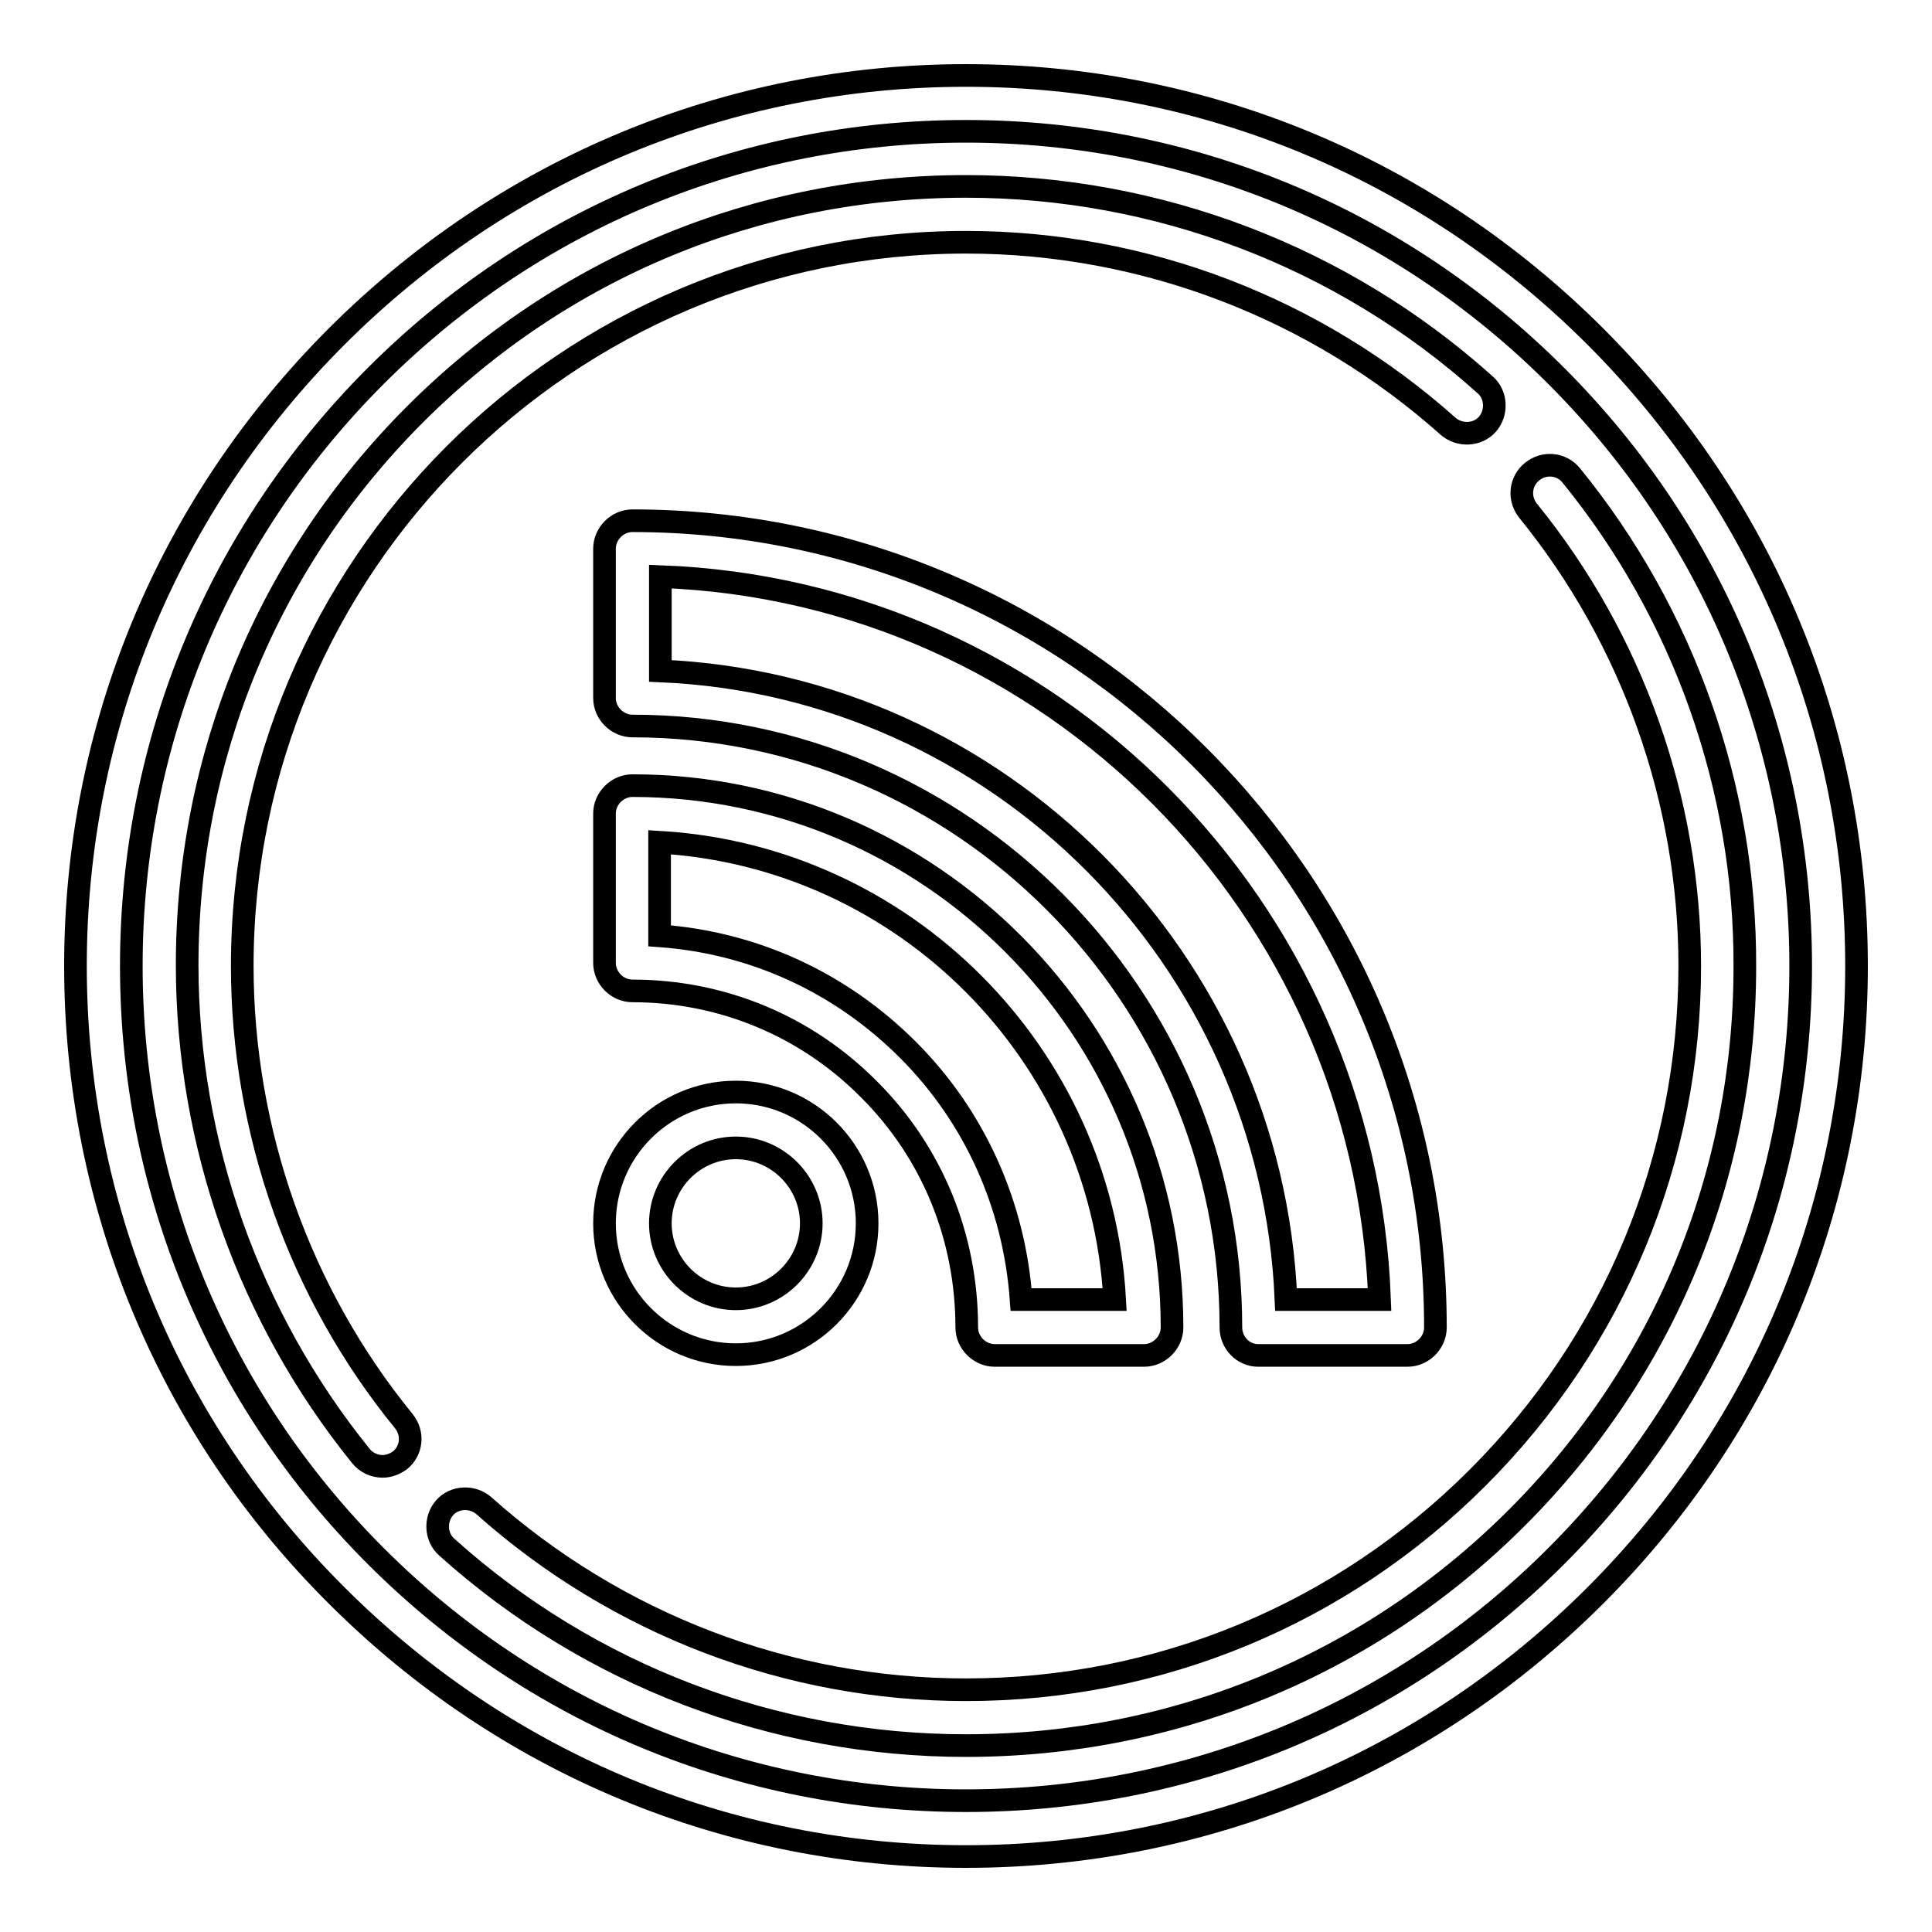 <?xml version="1.0" encoding="utf-8"?>
<!-- Svg Vector Icons : http://www.onlinewebfonts.com/icon -->
<!DOCTYPE svg PUBLIC "-//W3C//DTD SVG 1.1//EN" "http://www.w3.org/Graphics/SVG/1.1/DTD/svg11.dtd">
<svg version="1.1" xmlns="http://www.w3.org/2000/svg" xmlns:xlink="http://www.w3.org/1999/xlink" x="0px" y="0px" viewBox="0 0 256 256" enable-background="new 0 0 256 256" xml:space="preserve">
<g><g><g><path stroke-width="3" fill-opacity="0" stroke="#000000"  d="M211.4,44.6C189.1,22.3,159.5,10,128,10c-31.5,0-61.1,12.3-83.4,34.6C22.3,66.9,10,96.5,10,128c0,31.5,12.3,61.2,34.6,83.4C66.9,233.7,96.5,246,128,246c31.5,0,61.1-12.3,83.4-34.6c22.3-22.3,34.6-51.9,34.6-83.4C246,96.5,233.7,66.9,211.4,44.6z M206.2,206.2c-20.9,20.9-48.7,32.4-78.2,32.4c-29.5,0-57.3-11.5-78.2-32.4c-20.9-20.9-32.4-48.7-32.4-78.2c0-29.5,11.5-57.3,32.4-78.2C70.7,28.9,98.5,17.4,128,17.4c29.5,0,57.3,11.5,78.2,32.4c20.9,20.9,32.4,48.7,32.4,78.2C238.6,157.5,227.1,185.3,206.2,206.2z"/><path stroke-width="3" fill-opacity="0" stroke="#000000"  d="M208.2,63c-1.3-1.6-3.6-1.8-5.2-0.5c-1.6,1.3-1.8,3.6-0.5,5.2c13.8,17,21.4,38.4,21.4,60.3c0,25.6-10,49.7-28.1,67.8c-18.1,18.1-42.2,28.1-67.8,28.1c-23.6,0-46.3-8.7-63.9-24.4c-1.5-1.3-3.9-1.2-5.2,0.3c-1.3,1.5-1.2,3.9,0.3,5.2c18.9,17,43.4,26.3,68.8,26.3c27.6,0,53.5-10.7,73-30.2s30.2-45.4,30.2-73C231.3,104.4,223.1,81.3,208.2,63z"/><path stroke-width="3" fill-opacity="0" stroke="#000000"  d="M32.1,128c0-52.9,43-95.9,95.9-95.9c23.6,0,46.3,8.7,63.9,24.4c1.5,1.3,3.9,1.2,5.2-0.3c1.3-1.5,1.2-3.9-0.3-5.2c-18.9-17-43.4-26.3-68.8-26.3c-27.6,0-53.5,10.7-73,30.2c-19.5,19.5-30.2,45.4-30.2,73c0,23.6,8.2,46.7,23,65c0.7,0.9,1.8,1.4,2.9,1.4c0.8,0,1.6-0.3,2.3-0.8c1.6-1.3,1.8-3.6,0.5-5.2C39.7,171.4,32.1,149.9,32.1,128z"/><path stroke-width="3" fill-opacity="0" stroke="#000000"  d="M166.7,179.6h19.8c2,0,3.7-1.7,3.7-3.7c0-59-47.8-106.9-106.4-106.9c-2,0-3.7,1.7-3.7,3.7v19.8c0,2,1.7,3.7,3.7,3.7c43.7,0,79.3,35.8,79.3,79.7C163.1,177.9,164.7,179.6,166.7,179.6z M87.5,88.9V76.4c51.7,1.9,93.4,43.8,95.3,95.8h-12.4C168.5,127.1,132.3,90.8,87.5,88.9z"/><path stroke-width="3" fill-opacity="0" stroke="#000000"  d="M128.1,175.9c0,2,1.7,3.7,3.7,3.7h19.8c2,0,3.7-1.7,3.7-3.7c0-39.6-32.1-71.8-71.5-71.8c-2,0-3.7,1.7-3.7,3.7v19.8c0,2,1.7,3.7,3.7,3.7c11.8,0,23,4.6,31.4,13.1C123.5,152.7,128.1,163.9,128.1,175.9z M87.4,111.6c32.4,1.9,58.5,28,60.3,60.6h-12.4c-0.9-12.5-6.1-24.2-15-33.1c-8.9-8.9-20.4-14.2-32.9-15.1V111.6z"/><path stroke-width="3" fill-opacity="0" stroke="#000000"  d="M80.1,162.1c0,9.6,7.8,17.4,17.4,17.4c9.6,0,17.4-7.8,17.4-17.4c0-9.6-7.8-17.4-17.4-17.4S80.1,152.5,80.1,162.1z M107.5,162.1c0,5.5-4.5,10-10,10s-10-4.5-10-10c0-5.5,4.5-10,10-10C103,152.1,107.5,156.6,107.5,162.1z"/></g><g></g><g></g><g></g><g></g><g></g><g></g><g></g><g></g><g></g><g></g><g></g><g></g><g></g><g></g><g></g></g></g>
</svg>